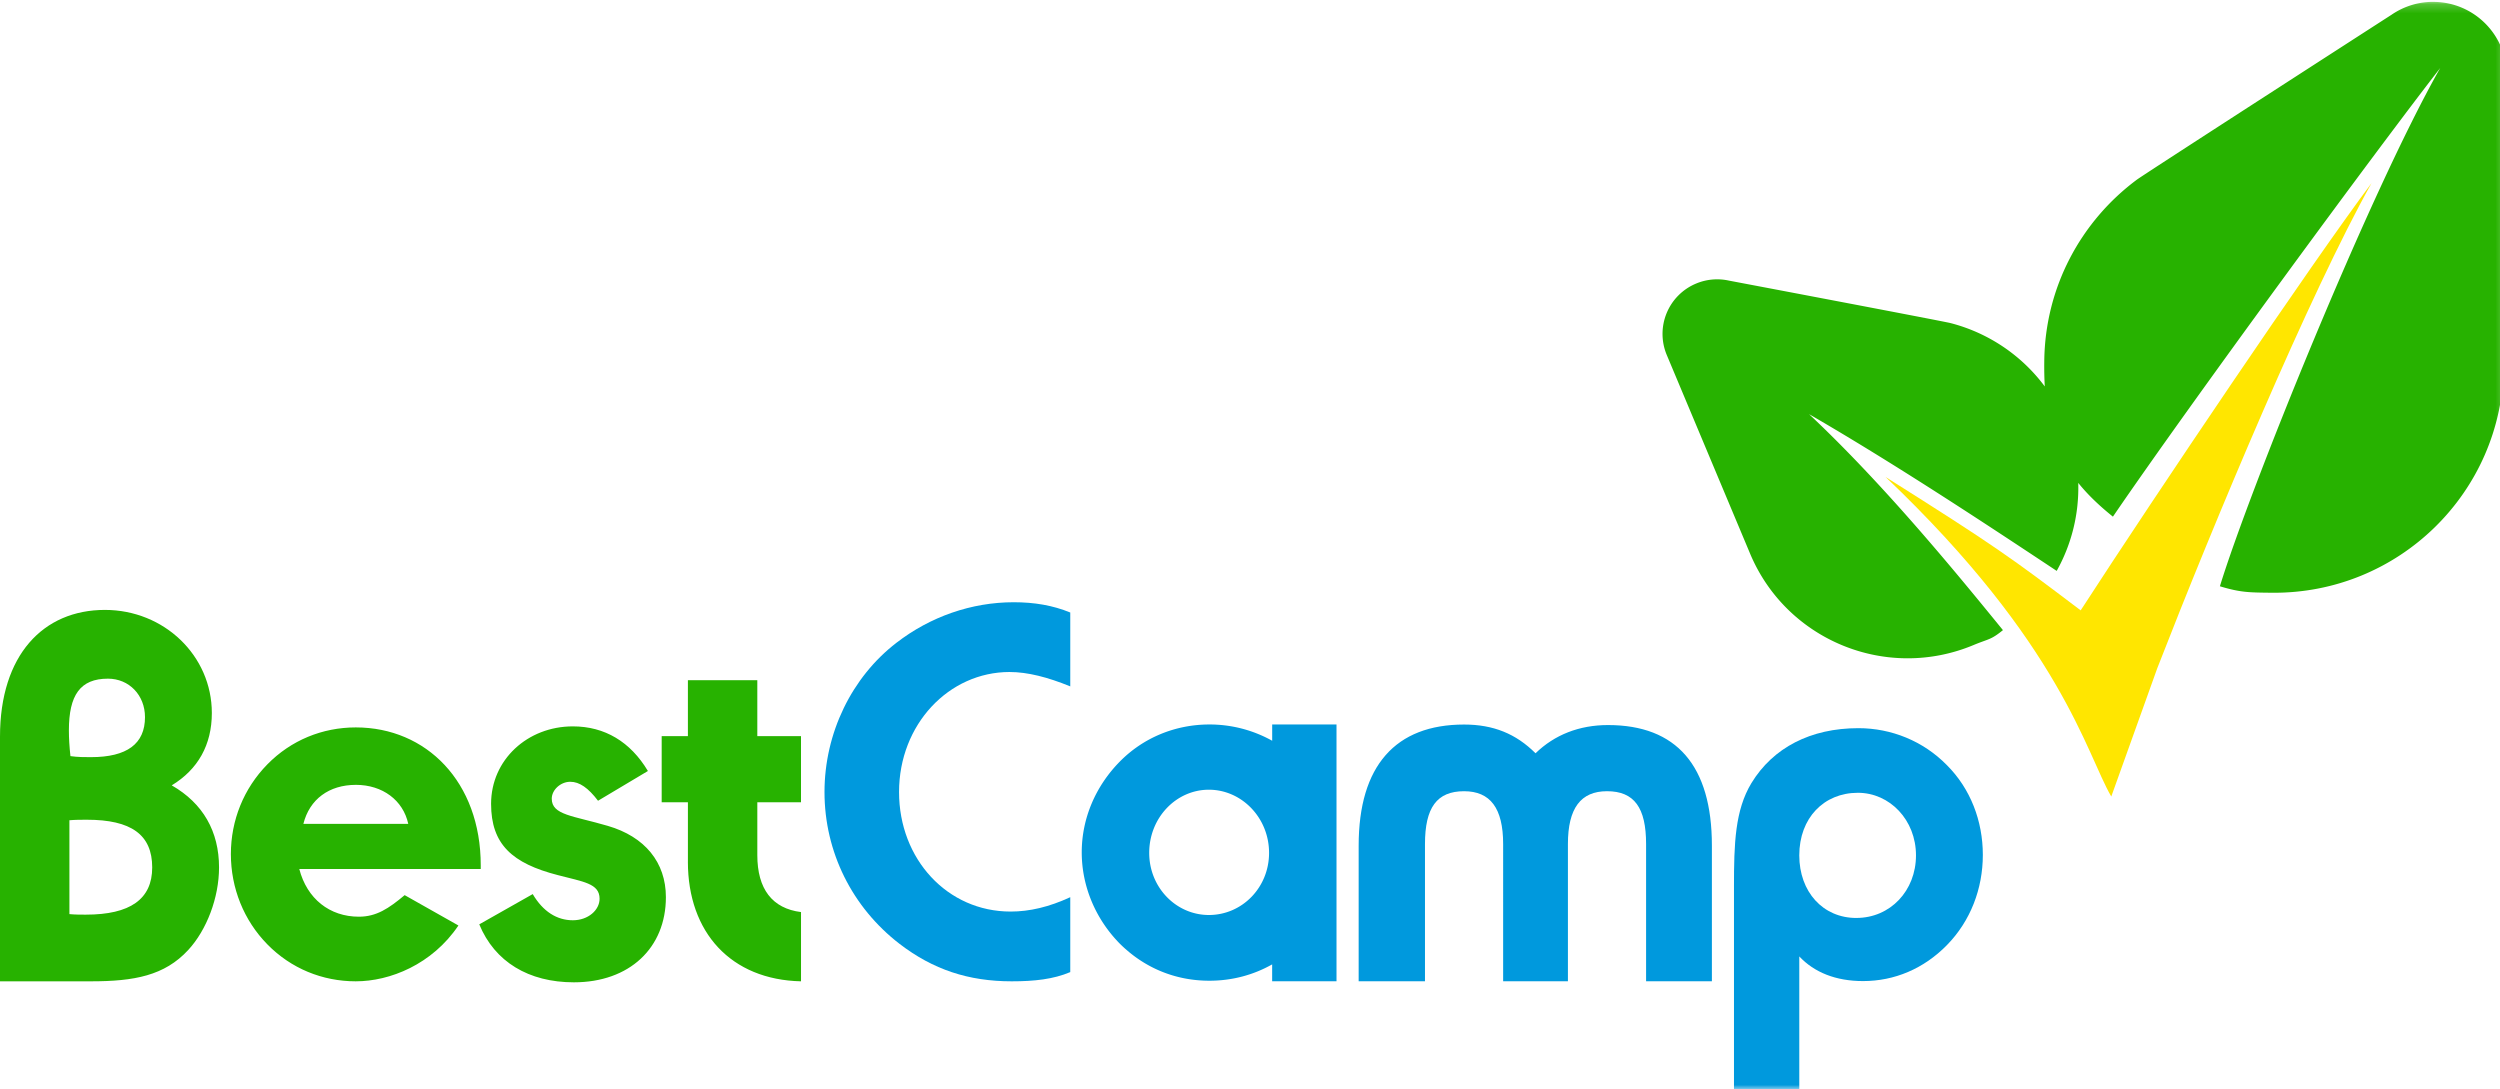 <svg width="280" height="122" viewBox="0 0 280 122" version="1.1" xmlns="http://www.w3.org/2000/svg" xmlns:xlink="http://www.w3.org/1999/xlink"><title>logo</title><defs><path id="a" d="M0 .207h280.76V122H0"/><path id="c" d="M0 .207h280.76V122H0V.207z"/></defs><g stroke="none" stroke-width="1" fill="none" fill-rule="evenodd"><mask id="b" fill="#fff"><use xlink:href="#a"/></mask><path d="M272.597.208a8.21 8.21 0 0 0-4.73 1.434S240.21 19.47 239.342 20.115l-.02.008.003.004c-6.217 4.625-10.278 11.984-10.366 20.32-.013.998.006 1.94.056 2.835a19.118 19.118 0 0 0-10.557-7.097v-.003h-.016c-.78-.205-24.82-4.757-24.82-4.757a6.097 6.097 0 0 0-3.657.333 6.108 6.108 0 0 0-3.285 8.005l9.333 22.25c4.08 9.72 15.28 14.3 25.02 10.234 1.732-.722 1.915-.55 3.296-1.672-5.16-6.332-13.25-16.245-21.713-24.19 9.848 5.7 20.327 12.65 27.734 17.556a19.096 19.096 0 0 0 2.415-9.855c1.036 1.288 2.315 2.523 3.883 3.78 8.693-12.732 29.242-40.702 36.657-50.25-8.002 14.106-21.46 47.545-24.676 58.047 2.294.696 3.266.698 5.79.724 14.21.15 25.847-11.225 26-25.4l.34-32.46c.044-4.544-3.61-8.27-8.164-8.316" fill="#27B200" mask="url(#b)"/><path d="M265.618 20.503c-6.863 9.185-24.02 34.648-32.583 47.858-7.815-5.92-9.614-7.232-21.846-14.936 19.703 18.738 22.477 30.996 25.274 35.786l5.155-14.38c6.342-16.315 17.102-42.027 23.997-54.327" fill="#FFE600"/><path d="M9.617 102.44c4.952 0 7.43-1.725 7.43-5.286 0-3.678-2.362-5.344-7.315-5.344-.634 0-1.267 0-1.958.057v10.514c.634.06 1.267.06 1.843.06zm.576-17.64c4.03 0 6.046-1.493 6.046-4.48 0-2.47-1.787-4.31-4.148-4.31-3.11 0-4.376 1.84-4.376 5.803 0 .862.057 1.78.172 2.873.806.115 1.612.115 2.303.115zM0 82.504C0 73.368 4.837 68.31 11.748 68.31c6.622 0 11.978 5.115 11.978 11.55 0 3.562-1.555 6.32-4.492 8.1 3.512 2.01 5.298 5.17 5.298 9.194 0 3.39-1.382 7.008-3.456 9.25-2.648 2.87-6.046 3.504-10.883 3.504H0V82.503zm39.853 5.4c-2.995 0-5.183 1.61-5.874 4.366h11.745c-.575-2.643-2.88-4.367-5.873-4.367m0 22.005c-3.743 0-7.256-1.436-9.905-4.137-2.65-2.7-4.088-6.317-4.088-10.11s1.44-7.353 4.087-10.054c2.65-2.7 6.162-4.136 9.905-4.136 7.89 0 13.993 6.09 13.993 15.454v.402H33.52c.862 3.332 3.396 5.343 6.678 5.343 1.96 0 3.34-.92 5.125-2.415l6.02 3.4c-2.952 4.38-7.69 6.252-11.49 6.252m19.813-9.767c1.152 1.954 2.707 2.93 4.492 2.93 1.728 0 2.995-1.148 2.995-2.412 0-1.724-1.843-1.896-4.665-2.643-5.125-1.32-7.486-3.447-7.486-7.985 0-4.942 4.09-8.676 9.156-8.676 3.57 0 6.45 1.724 8.408 4.998l-5.586 3.332c-1.094-1.436-2.073-2.125-3.11-2.125-1.094 0-2.073.917-2.073 1.894 0 1.838 2.36 1.896 6.277 3.045 4.147 1.206 6.507 4.08 6.507 7.985 0 5.688-4.086 9.537-10.306 9.537-5.067 0-8.868-2.298-10.596-6.493l5.99-3.39zm17.38-3.62v-6.663h-2.938v-7.41h2.937v-6.264h7.774v6.263h4.893v7.41H84.82v5.918c0 3.792 1.67 5.976 4.894 6.378v7.756c-7.832-.172-12.67-5.458-12.67-13.387" fill="#27B200"/><path d="M113.076 75.264c-6.796 0-12.382 5.86-12.382 13.444 0 7.526 5.414 13.387 12.496 13.387 2.13 0 4.32-.517 6.68-1.61v8.39c-1.9.804-4.03 1.033-6.564 1.033-4.837 0-8.81-1.32-12.554-4.194-5.298-4.08-8.408-10.283-8.408-17.006 0-6.607 3.052-12.87 8.062-16.72 3.8-2.93 8.408-4.537 13.13-4.537 2.304 0 4.377.346 6.334 1.15v8.274c-2.533-1.034-4.78-1.61-6.794-1.61m39.094 19.443c0-8.964 4.146-13.56 11.805-13.56 3.282 0 5.817 1.034 8.005 3.218 2.13-2.07 4.894-3.16 8.12-3.16 7.658 0 11.632 4.538 11.632 13.502V109.9h-7.37V94.534c0-4.08-1.326-5.918-4.378-5.918-2.937 0-4.377 1.896-4.377 5.918V109.9h-7.255V94.535c0-4.022-1.44-5.918-4.377-5.918-3.052 0-4.377 1.84-4.377 5.918V109.9h-7.428V94.708z" fill="#09D"/><mask id="d" fill="#fff"><use xlink:href="#c"/></mask><path d="M207.91 102.81c3.8 0 6.68-3.044 6.68-7.008 0-3.965-2.936-7.01-6.506-7.01-3.8 0-6.565 2.815-6.565 7.01 0 4.08 2.647 7.01 6.39 7.01zm-13.705-3.504c0-4.826.115-8.56 1.958-11.605 2.42-3.962 6.623-6.146 11.978-6.146 3.688 0 7.258 1.437 9.907 4.137 2.65 2.644 4.03 6.264 4.03 10.055 0 3.792-1.38 7.41-4.03 10.112-2.592 2.643-5.874 4.022-9.387 4.022-3.052 0-5.47-.978-7.14-2.76V122h-7.315V99.305z" fill="#09D" mask="url(#d)"/><path d="M135.395 102.48c-3.66 0-6.683-3.073-6.683-6.958 0-3.943 3.022-7.074 6.683-7.074 3.662 0 6.74 3.13 6.74 7.074 0 3.885-3.02 6.958-6.74 6.958zm7.09-21.338v1.823a14.362 14.362 0 0 0-7.03-1.823c-3.78 0-7.382 1.45-10.056 4.175-2.675 2.725-4.244 6.32-4.244 10.147 0 3.826 1.57 7.48 4.242 10.205 2.73 2.723 6.218 4.172 10.054 4.172 2.518 0 4.91-.63 7.03-1.83v1.894h7.208V81.142h-7.208z" fill="#09D"/></g></svg>